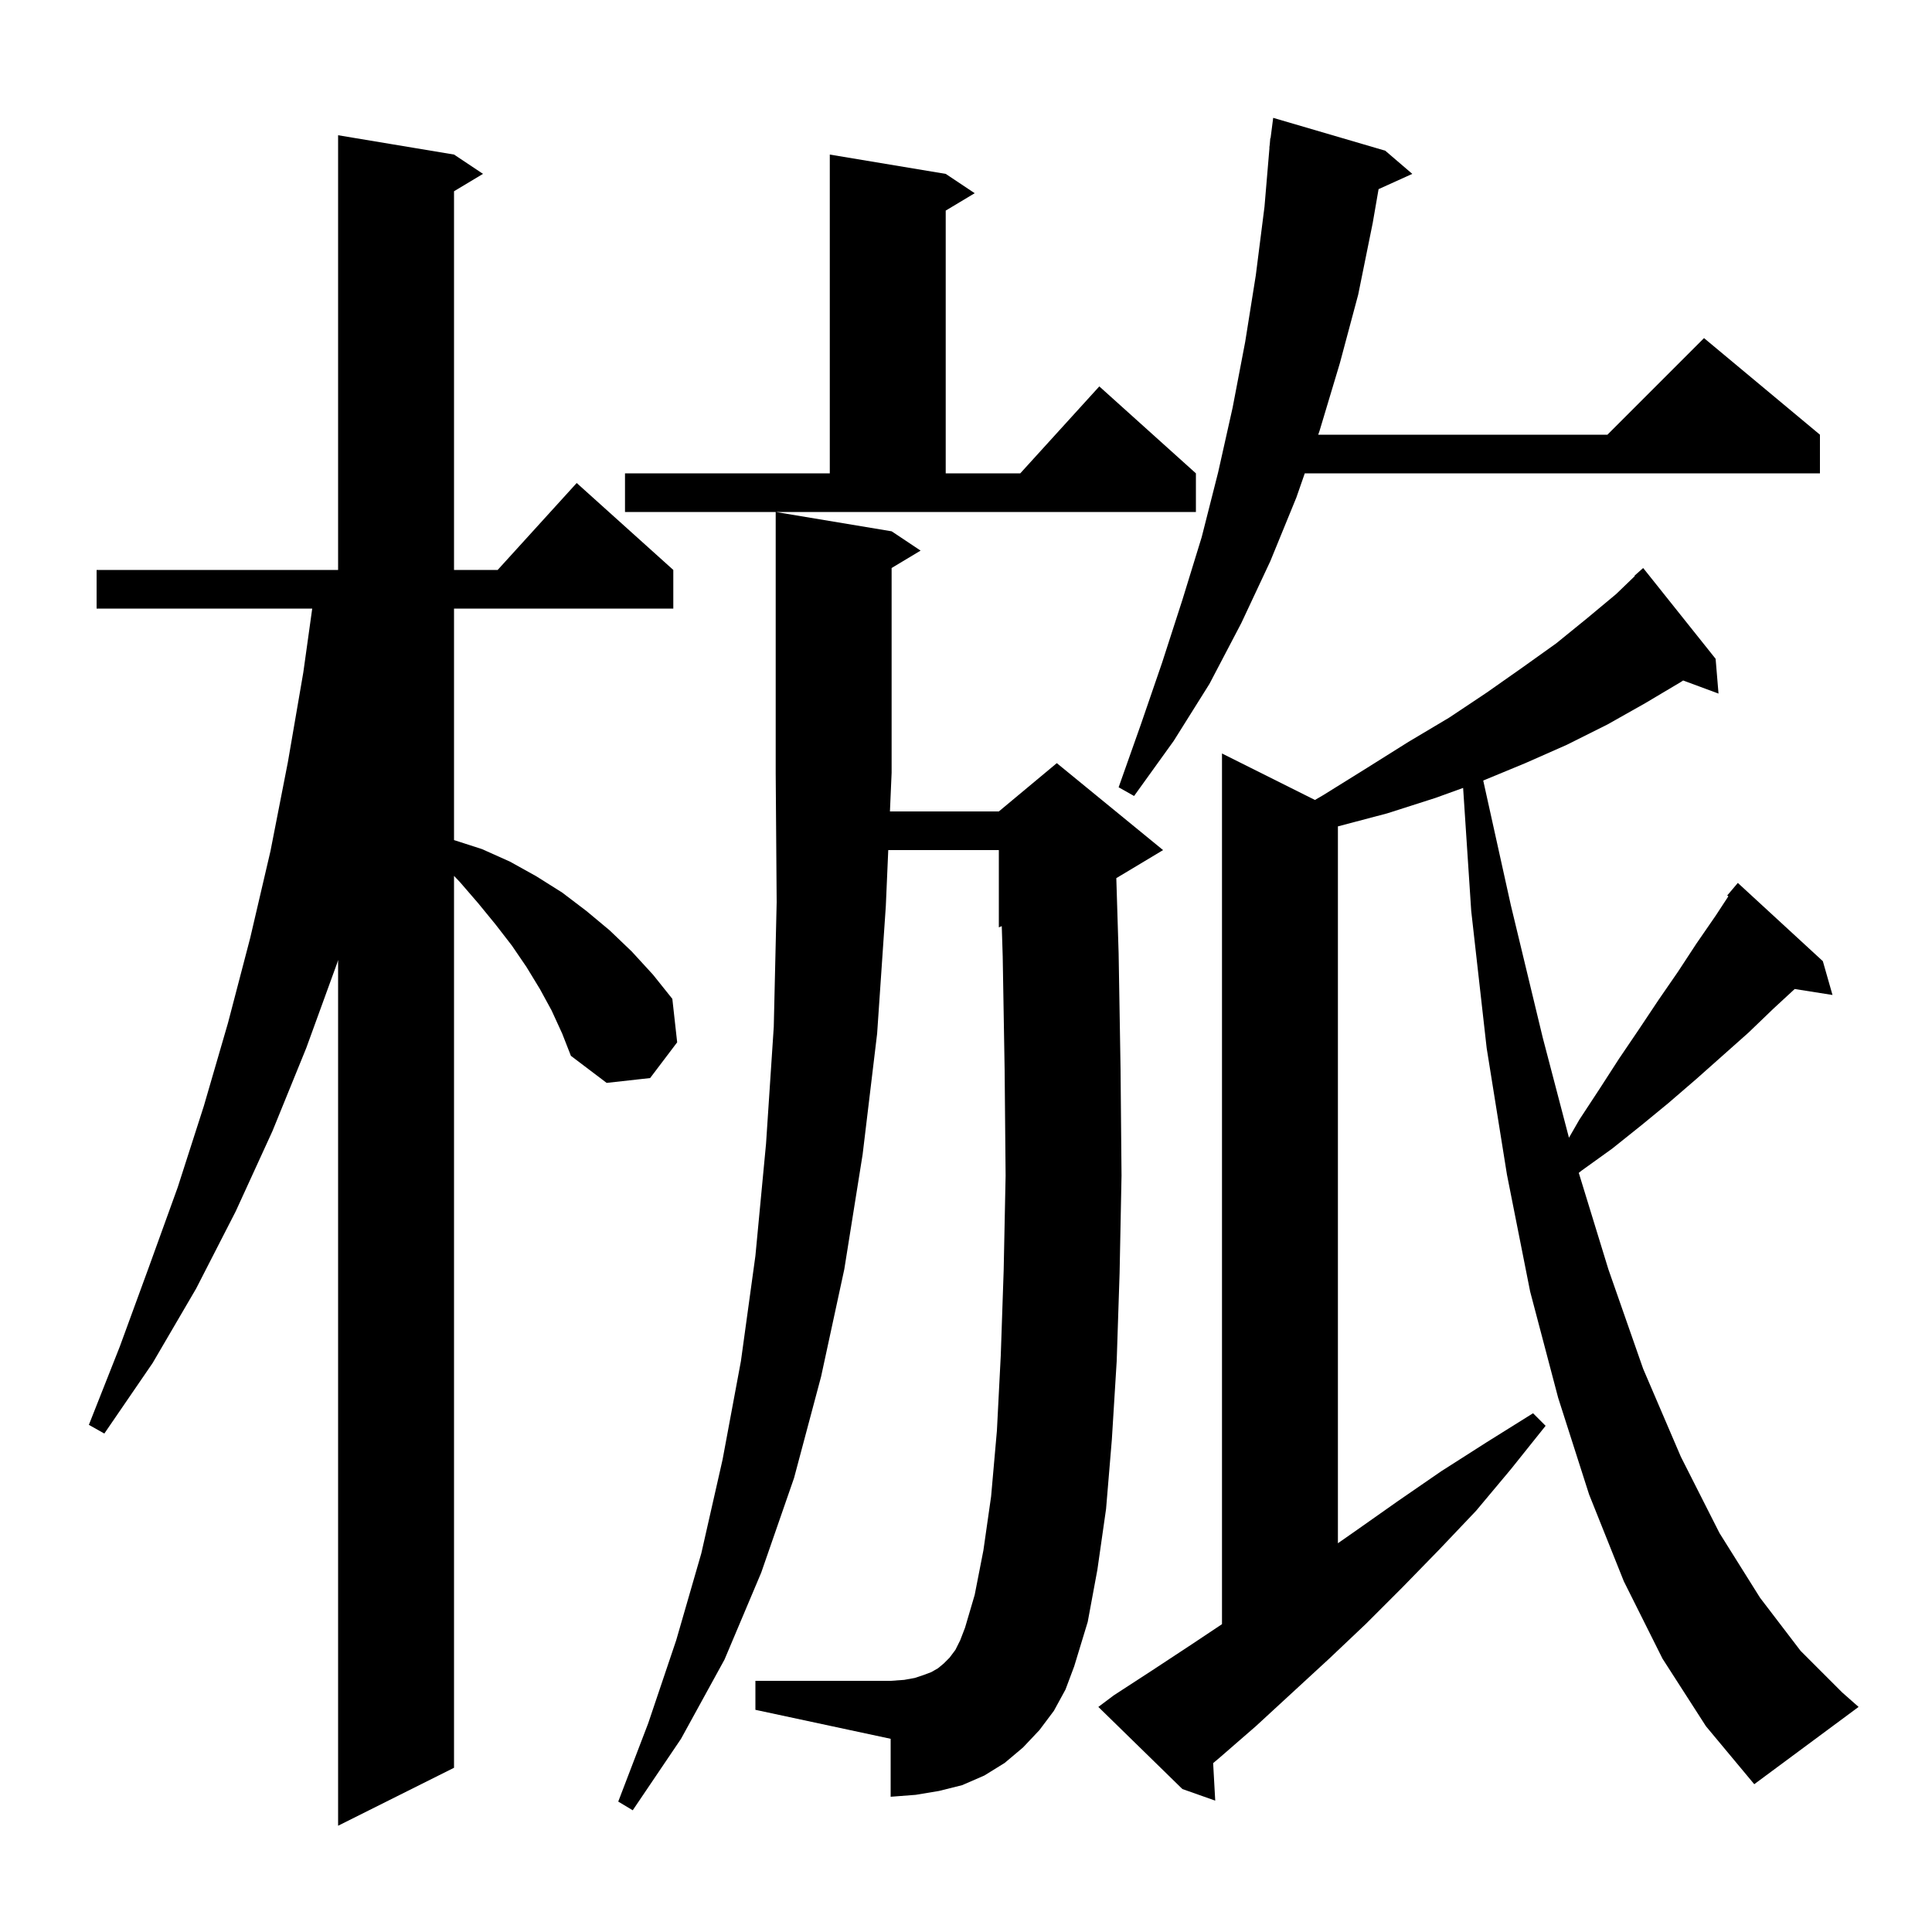 <svg xmlns="http://www.w3.org/2000/svg" xmlns:xlink="http://www.w3.org/1999/xlink" version="1.1" baseProfile="full" viewBox="0 0 200 200" width="200" height="200"><g fill="currentColor"><path d="M 57.1 104.6 L 55.9 102.4 L 54.5 100.1 L 53.0 97.9 L 51.3 95.7 L 49.5 93.5 L 47.6 91.3 L 47.0 90.671 L 47.0 183.0 L 35.0 189.0 L 35.0 99.375 L 34.9 99.7 L 31.7 108.5 L 28.2 117.1 L 24.4 125.4 L 20.3 133.4 L 15.8 141.1 L 10.8 148.4 L 9.2 147.5 L 12.4 139.4 L 15.4 131.2 L 18.4 122.9 L 21.1 114.5 L 23.6 105.9 L 25.9 97.1 L 28.0 88.1 L 29.8 78.9 L 31.4 69.6 L 32.321 63.0 L 10.0 63.0 L 10.0 59.0 L 35.0 59.0 L 35.0 14.0 L 47.0 16.0 L 50.0 18.0 L 47.0 19.8 L 47.0 59.0 L 51.518 59.0 L 59.7 50.0 L 69.7 59.0 L 69.7 63.0 L 47.0 63.0 L 47.0 86.965 L 49.9 87.9 L 52.8 89.2 L 55.5 90.7 L 58.2 92.4 L 60.7 94.3 L 63.1 96.3 L 65.4 98.5 L 67.6 100.9 L 69.6 103.4 L 70.1 107.9 L 67.3 111.6 L 62.8 112.1 L 59.1 109.3 L 58.2 107.0 Z M 109.1 177.1 L 107.6 179.1 L 105.9 180.9 L 104.0 182.5 L 101.9 183.8 L 99.6 184.8 L 97.2 185.4 L 94.8 185.8 L 92.2 186.0 L 92.2 180.0 L 78.2 177.0 L 78.2 174.0 L 92.2 174.0 L 93.6 173.9 L 94.7 173.7 L 95.6 173.4 L 96.4 173.1 L 97.1 172.7 L 97.7 172.2 L 98.3 171.6 L 98.9 170.8 L 99.4 169.8 L 99.9 168.5 L 100.9 165.1 L 101.8 160.5 L 102.6 154.9 L 103.2 148.1 L 103.6 140.3 L 103.9 131.5 L 104.1 121.7 L 104.0 110.8 L 103.8 99.0 L 103.702 95.874 L 103.4 96.0 L 103.4 88.0 L 91.952 88.0 L 91.7 93.8 L 90.8 107.0 L 89.3 119.5 L 87.4 131.4 L 85.0 142.5 L 82.2 153.0 L 78.8 162.8 L 75.0 171.8 L 70.5 180.0 L 65.5 187.4 L 64.0 186.5 L 67.1 178.4 L 70.0 169.8 L 72.6 160.8 L 74.8 151.1 L 76.7 140.9 L 78.2 130.0 L 79.3 118.4 L 80.1 106.3 L 80.4 93.4 L 80.3 80.0 L 80.3 53.0 L 92.3 55.0 L 95.3 57.0 L 92.3 58.8 L 92.3 80.0 L 92.126 84.0 L 103.4 84.0 L 109.4 79.0 L 120.4 88.0 L 115.56 90.904 L 115.8 98.7 L 116.0 110.7 L 116.1 121.7 L 115.9 131.8 L 115.6 140.9 L 115.1 149.0 L 114.5 156.2 L 113.6 162.5 L 112.6 167.9 L 111.2 172.5 L 110.3 174.9 Z M 172.1 171.7 L 168.1 163.7 L 164.5 154.7 L 161.3 144.7 L 158.4 133.7 L 156.0 121.6 L 153.9 108.5 L 152.3 94.3 L 151.462 81.565 L 148.6 82.6 L 143.6 84.2 L 138.5 85.547 L 138.5 159.756 L 140.3 158.5 L 144.7 155.4 L 149.2 152.3 L 153.9 149.3 L 158.7 146.3 L 160.0 147.6 L 156.4 152.1 L 152.8 156.4 L 149.0 160.4 L 145.2 164.3 L 141.4 168.1 L 137.6 171.7 L 130.0 178.7 L 126.2 182.0 L 125.584 182.518 L 125.8 186.4 L 122.4 185.2 L 113.7 176.7 L 115.3 175.5 L 119.3 172.9 L 123.4 170.2 L 126.5 168.133 L 126.5 78.0 L 136.123 82.812 L 137.0 82.3 L 141.5 79.5 L 145.8 76.8 L 150.0 74.3 L 153.9 71.7 L 157.6 69.1 L 161.1 66.6 L 164.3 64.0 L 167.3 61.5 L 169.235 59.636 L 169.2 59.6 L 170.1 58.8 L 177.6 68.2 L 177.9 71.8 L 174.236 70.443 L 174.0 70.6 L 170.3 72.8 L 166.4 75.0 L 162.2 77.1 L 157.9 79.0 L 153.543 80.8 L 156.4 93.7 L 159.7 107.4 L 162.418 117.779 L 163.5 115.9 L 165.6 112.7 L 167.6 109.6 L 169.7 106.5 L 171.7 103.5 L 173.7 100.6 L 175.6 97.7 L 177.6 94.8 L 178.921 92.783 L 178.8 92.7 L 179.9 91.4 L 188.7 99.5 L 189.7 103.0 L 185.786 102.382 L 183.6 104.4 L 181.0 106.9 L 175.6 111.7 L 172.7 114.2 L 169.9 116.5 L 166.9 118.9 L 163.7 121.2 L 163.434 121.413 L 166.5 131.4 L 170.1 141.7 L 174.0 150.8 L 178.0 158.7 L 182.2 165.4 L 186.4 170.9 L 190.7 175.2 L 192.4 176.7 L 181.6 184.7 L 176.6 178.7 Z M 143.4 15.6 L 146.2 18.0 L 142.71 19.58 L 142.1 23.1 L 140.6 30.5 L 138.7 37.6 L 136.6 44.6 L 136.461 45.0 L 166.4 45.0 L 176.4 35.0 L 188.4 45.0 L 188.4 49.0 L 135.07 49.0 L 134.2 51.5 L 131.5 58.1 L 128.5 64.5 L 125.2 70.8 L 121.5 76.7 L 117.4 82.4 L 115.8 81.5 L 118.1 75.0 L 120.3 68.6 L 122.4 62.1 L 124.4 55.6 L 126.1 48.9 L 127.6 42.2 L 128.9 35.4 L 130.0 28.5 L 130.9 21.4 L 131.415 15.3 L 131.4 15.3 L 131.445 14.952 L 131.5 14.3 L 131.529 14.303 L 131.8 12.2 Z M 64.7 49.0 L 85.9 49.0 L 85.9 16.0 L 97.9 18.0 L 100.9 20.0 L 97.9 21.8 L 97.9 49.0 L 105.618 49.0 L 113.8 40.0 L 123.8 49.0 L 123.8 53.0 L 64.7 53.0 Z "/></g></svg>